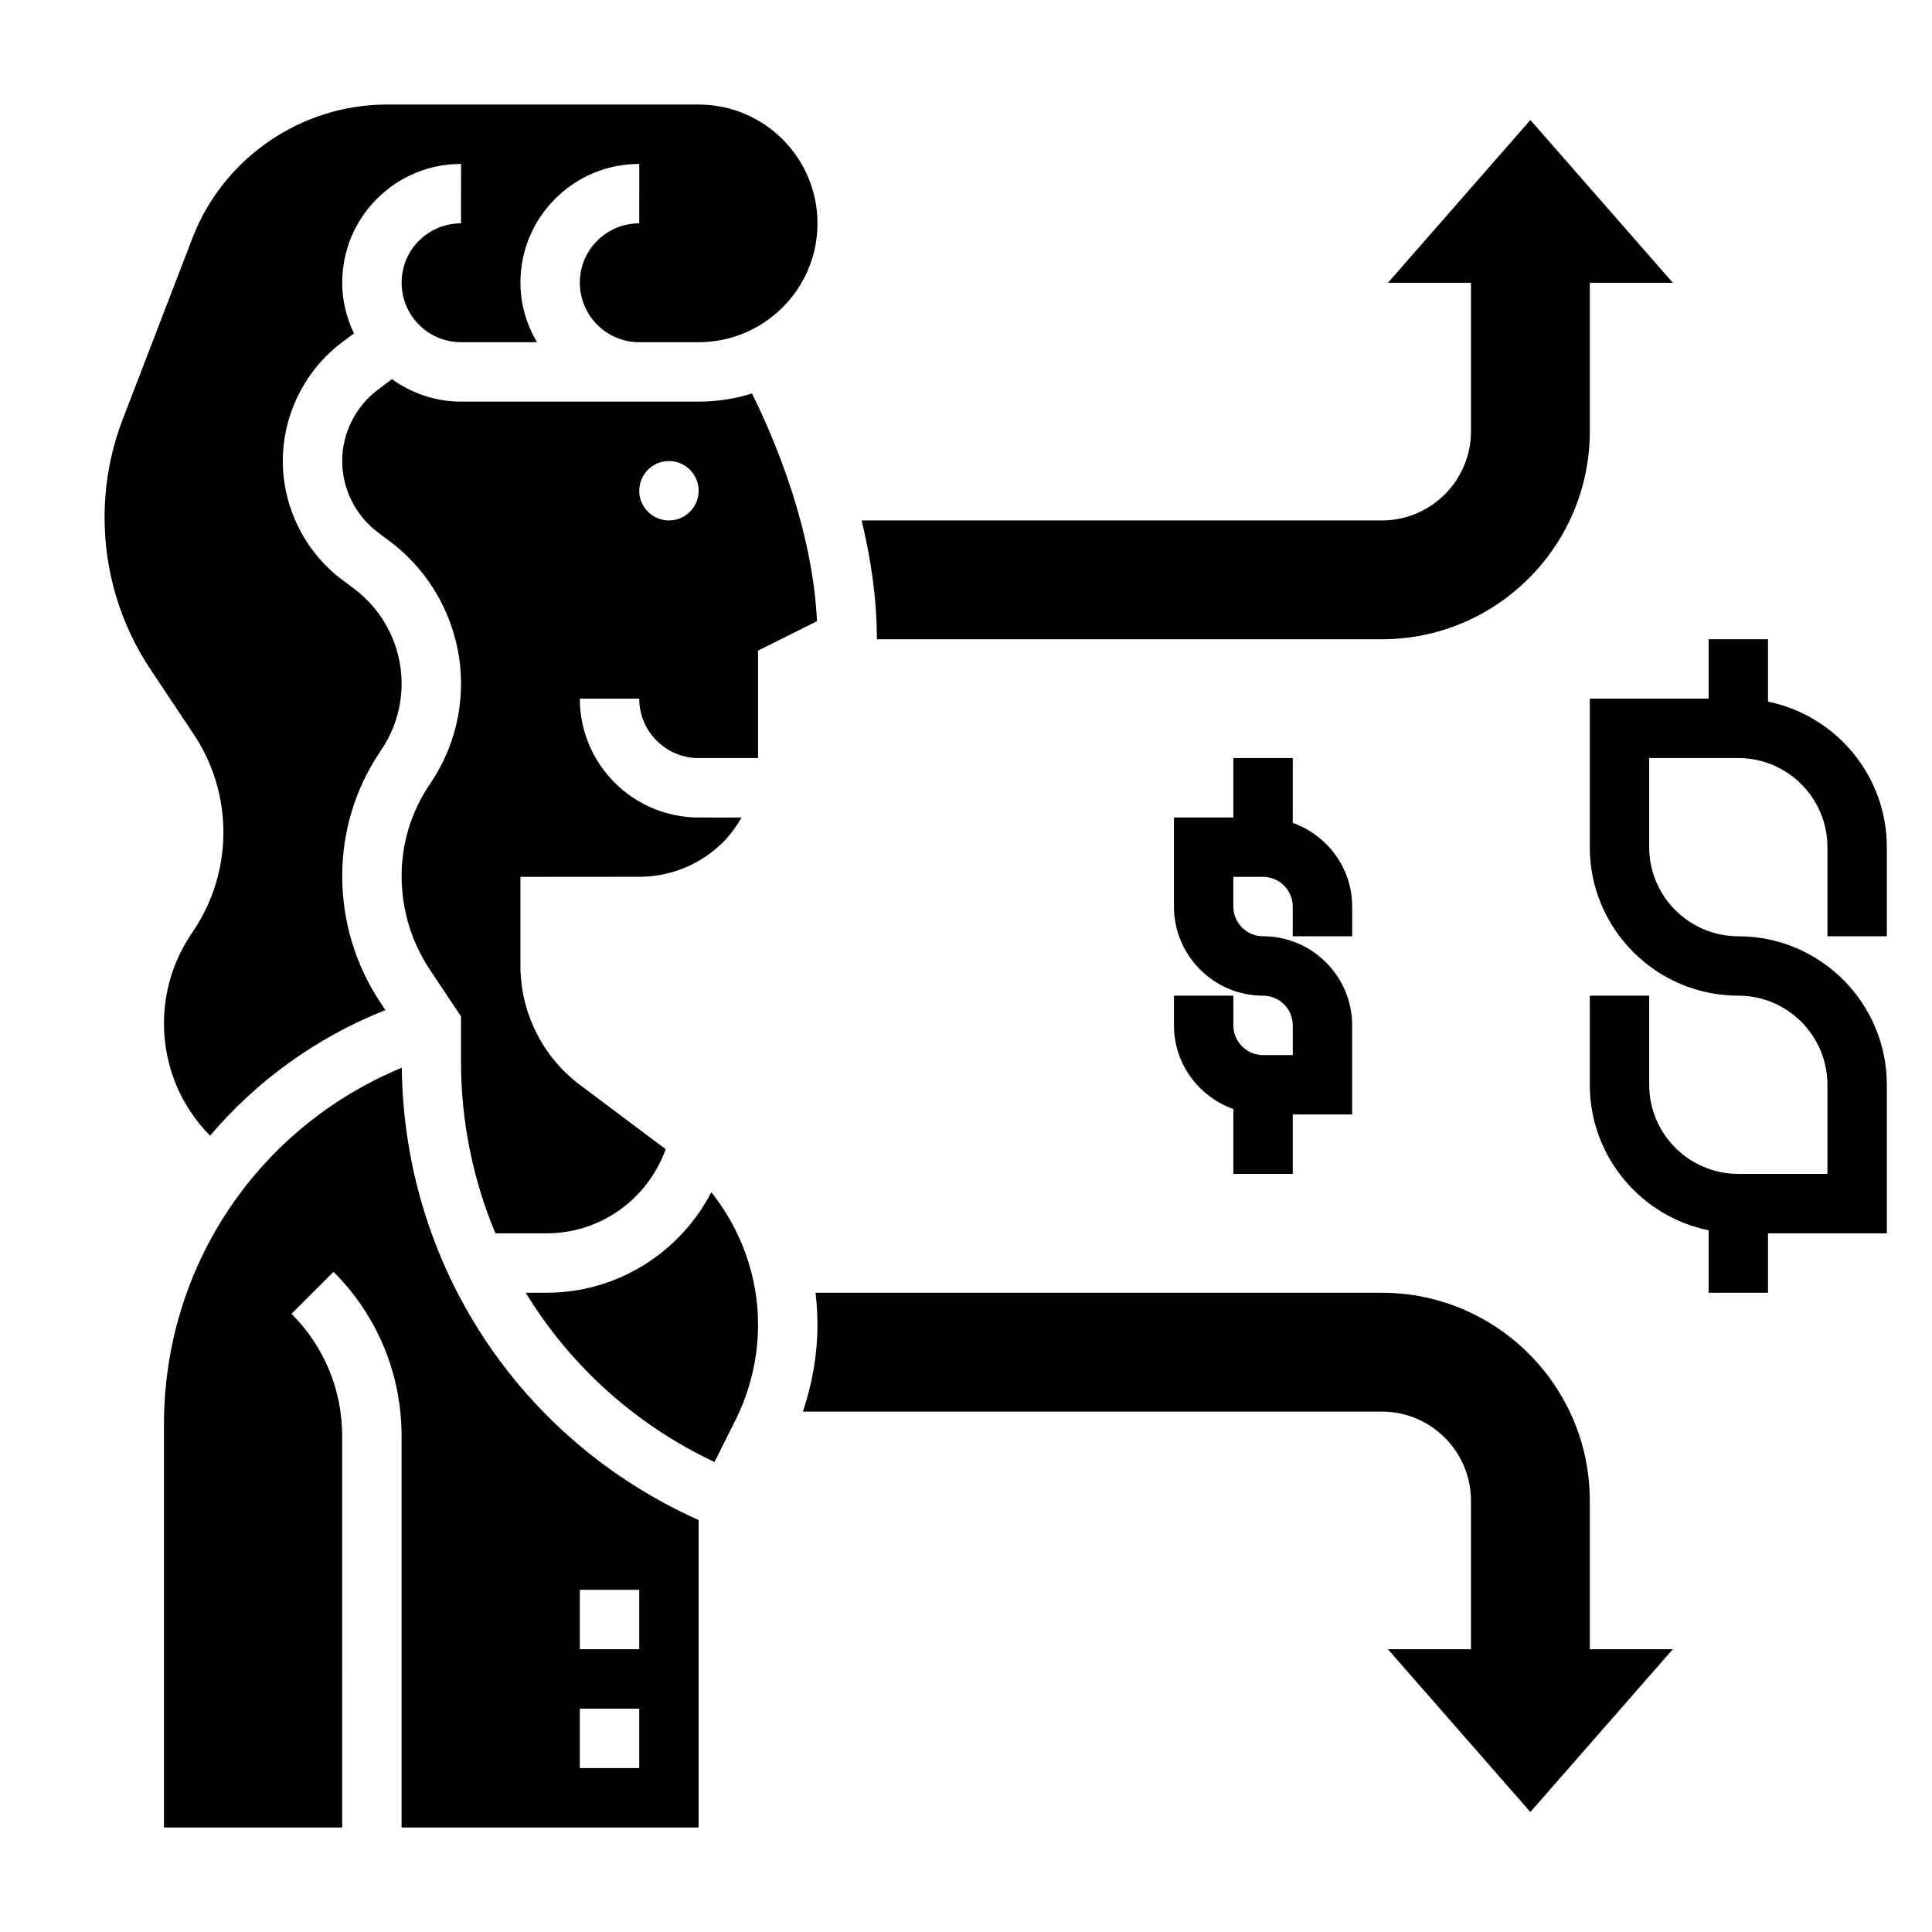<?xml version="1.0" encoding="UTF-8"?>
<!-- Uploaded to: SVG Repo, www.svgrepo.com, Generator: SVG Repo Mixer Tools -->
<svg fill="#000000" width="800px" height="800px" version="1.1" viewBox="144 144 512 512" xmlns="http://www.w3.org/2000/svg">
 <g>
  <path d="m644.03 392.12v-23.617c0-19.004-13.547-34.906-31.488-38.566v-16.535h-15.742v15.742h-31.488v39.359c0 21.703 17.656 39.359 39.359 39.359 13.02 0 23.617 10.598 23.617 23.617v23.617h-23.617c-13.02 0-23.617-10.598-23.617-23.617v-23.617h-15.742v23.617c0 19.004 13.547 34.906 31.488 38.566v16.539h15.742v-15.742h31.488v-39.359c0-21.703-17.656-39.359-39.359-39.359-13.02 0-23.617-10.598-23.617-23.617v-23.617h23.617c13.02 0 23.617 10.598 23.617 23.617v23.617z"/>
  <path d="m502.34 392.12v-7.871c0-10.25-6.606-18.91-15.742-22.168l-0.004-17.191h-15.742v15.742h-15.742v23.617c0 13.02 10.598 23.617 23.617 23.617 4.336 0 7.871 3.527 7.871 7.871v7.871h-7.871c-4.336 0-7.871-3.527-7.871-7.871v-7.871h-15.742v7.871c0 10.25 6.606 18.91 15.742 22.168l-0.004 17.191h15.742v-15.742h15.742v-23.617c0-13.02-10.598-23.617-23.617-23.617-4.336 0-7.871-3.535-7.871-7.871v-7.871h7.871c4.336 0 7.871 3.535 7.871 7.871v7.871z"/>
  <path d="m203.2 364.57c0 9.281-2.723 18.27-7.871 26l-0.762 1.141c-4.656 6.977-7.113 15.102-7.113 23.5 0 11.266 4.402 21.867 12.219 29.758 12.258-14.445 28.047-25.984 46.461-33.289l-1.25-1.883c-6.68-10.008-10.195-21.641-10.195-33.656 0-11.707 3.434-23.035 9.926-32.77l0.551-0.828c3.449-5.18 5.266-11.191 5.266-17.402 0-9.809-4.684-19.184-12.531-25.074l-3.211-2.406c-9.855-7.391-15.742-19.168-15.742-31.488 0-12.32 5.887-24.098 15.742-31.488l3.102-2.332c-1.938-4.078-3.102-8.59-3.102-13.391 0-8.453 3.281-16.367 9.227-22.301 5.941-5.941 13.836-9.211 22.238-9.211h0.031l-0.016 15.742h-0.016c-4.195 0-8.141 1.637-11.117 4.598-2.977 2.961-4.606 6.922-4.606 11.125 0 8.715 7.055 15.77 15.723 15.77h20.137c-2.711-4.644-4.371-9.969-4.371-15.723 0-8.453 3.281-16.367 9.227-22.301 5.941-5.941 13.84-9.211 22.238-9.211h0.031l-0.016 15.742h-0.016c-4.195 0-8.141 1.637-11.117 4.598-2.973 2.961-4.602 6.922-4.602 11.125 0 8.715 7.051 15.77 15.719 15.77h15.766c17.367 0 31.488-14.121 31.488-31.488 0-17.367-14.121-31.488-31.488-31.488h-82.695c-22.637 0-43.309 14.191-51.434 35.32l-18.469 48.004c-3.211 8.359-4.84 17.145-4.84 26.105 0 14.406 4.227 28.348 12.211 40.328l11.402 17.105c5.148 7.731 7.875 16.719 7.875 26z"/>
  <path d="m510.21 313.41c30.387 0 55.105-24.719 55.105-55.105v-39.359h22.012l-37.758-43.145-37.754 43.145h22.012v39.359c0 13.02-10.598 23.617-23.617 23.617h-137.87c2.41 9.934 4.047 20.648 4.047 31.488z"/>
  <path d="m250.48 426.95c-38.086 15.805-63.031 52.562-63.031 94.598v106.75h47.23l0.004-103.69c0-12.258-4.769-23.781-13.438-32.441l11.133-11.133c11.641 11.637 18.047 27.105 18.047 43.574v103.69h78.719v-81.477c-47.504-21.238-78.074-67.566-78.664-119.87zm47.18 138.37h15.742v15.742h-15.742zm0 31.488h15.742v15.742h-15.742z"/>
  <path d="m343.28 248.27c-4.465 1.402-9.211 2.164-14.133 2.164h-63c-6.832 0-13.113-2.242-18.277-5.961l-3.738 2.812c-5.914 4.434-9.445 11.5-9.445 18.895 0 7.391 3.535 14.461 9.445 18.895l3.211 2.418c11.793 8.844 18.832 22.918 18.832 37.656 0 9.328-2.731 18.367-7.902 26.121l-0.551 0.828c-4.773 7.152-7.293 15.465-7.293 24.051 0 8.895 2.613 17.516 7.543 24.914l8.203 12.297v12.059c0 15.988 3.234 31.348 9.117 45.43h13.531c14.336 0 26.812-9.047 31.59-22.301l-22.75-17.055c-9.855-7.391-15.742-19.168-15.742-31.488v-23.629l31.441-0.023h0.031c8.414 0 16.32-3.273 22.27-9.211 1.953-1.953 3.504-4.172 4.856-6.496l-11.371-0.004c-17.367 0-31.488-14.121-31.488-31.488h15.742c0 8.684 7.062 15.742 15.742 15.742h15.742v-0.039-28.441l15.625-7.809c-1.195-24.566-11.191-48.141-17.23-60.336zm-22.004 33.652c-4.344 0-7.871-3.527-7.871-7.871s3.527-7.871 7.871-7.871 7.871 3.527 7.871 7.871-3.523 7.871-7.871 7.871z"/>
  <path d="m288.82 486.59h-5.496c11.691 19.168 28.859 34.875 50.02 44.863l5.613-11.219c3.883-7.777 5.938-16.477 5.938-25.172 0-12.84-4.512-25.223-12.383-35.109-8.367 16.059-24.938 26.637-43.691 26.637z"/>
  <path d="m565.31 541.7c0-30.379-24.719-55.105-55.105-55.105h-150.08c0.34 2.805 0.512 5.629 0.512 8.473 0 7.809-1.371 15.609-3.863 23.02l153.43-0.004c13.02 0 23.617 10.598 23.617 23.617v39.359h-22.012l37.754 43.148 37.754-43.148h-22.008z"/>
 </g>
</svg>